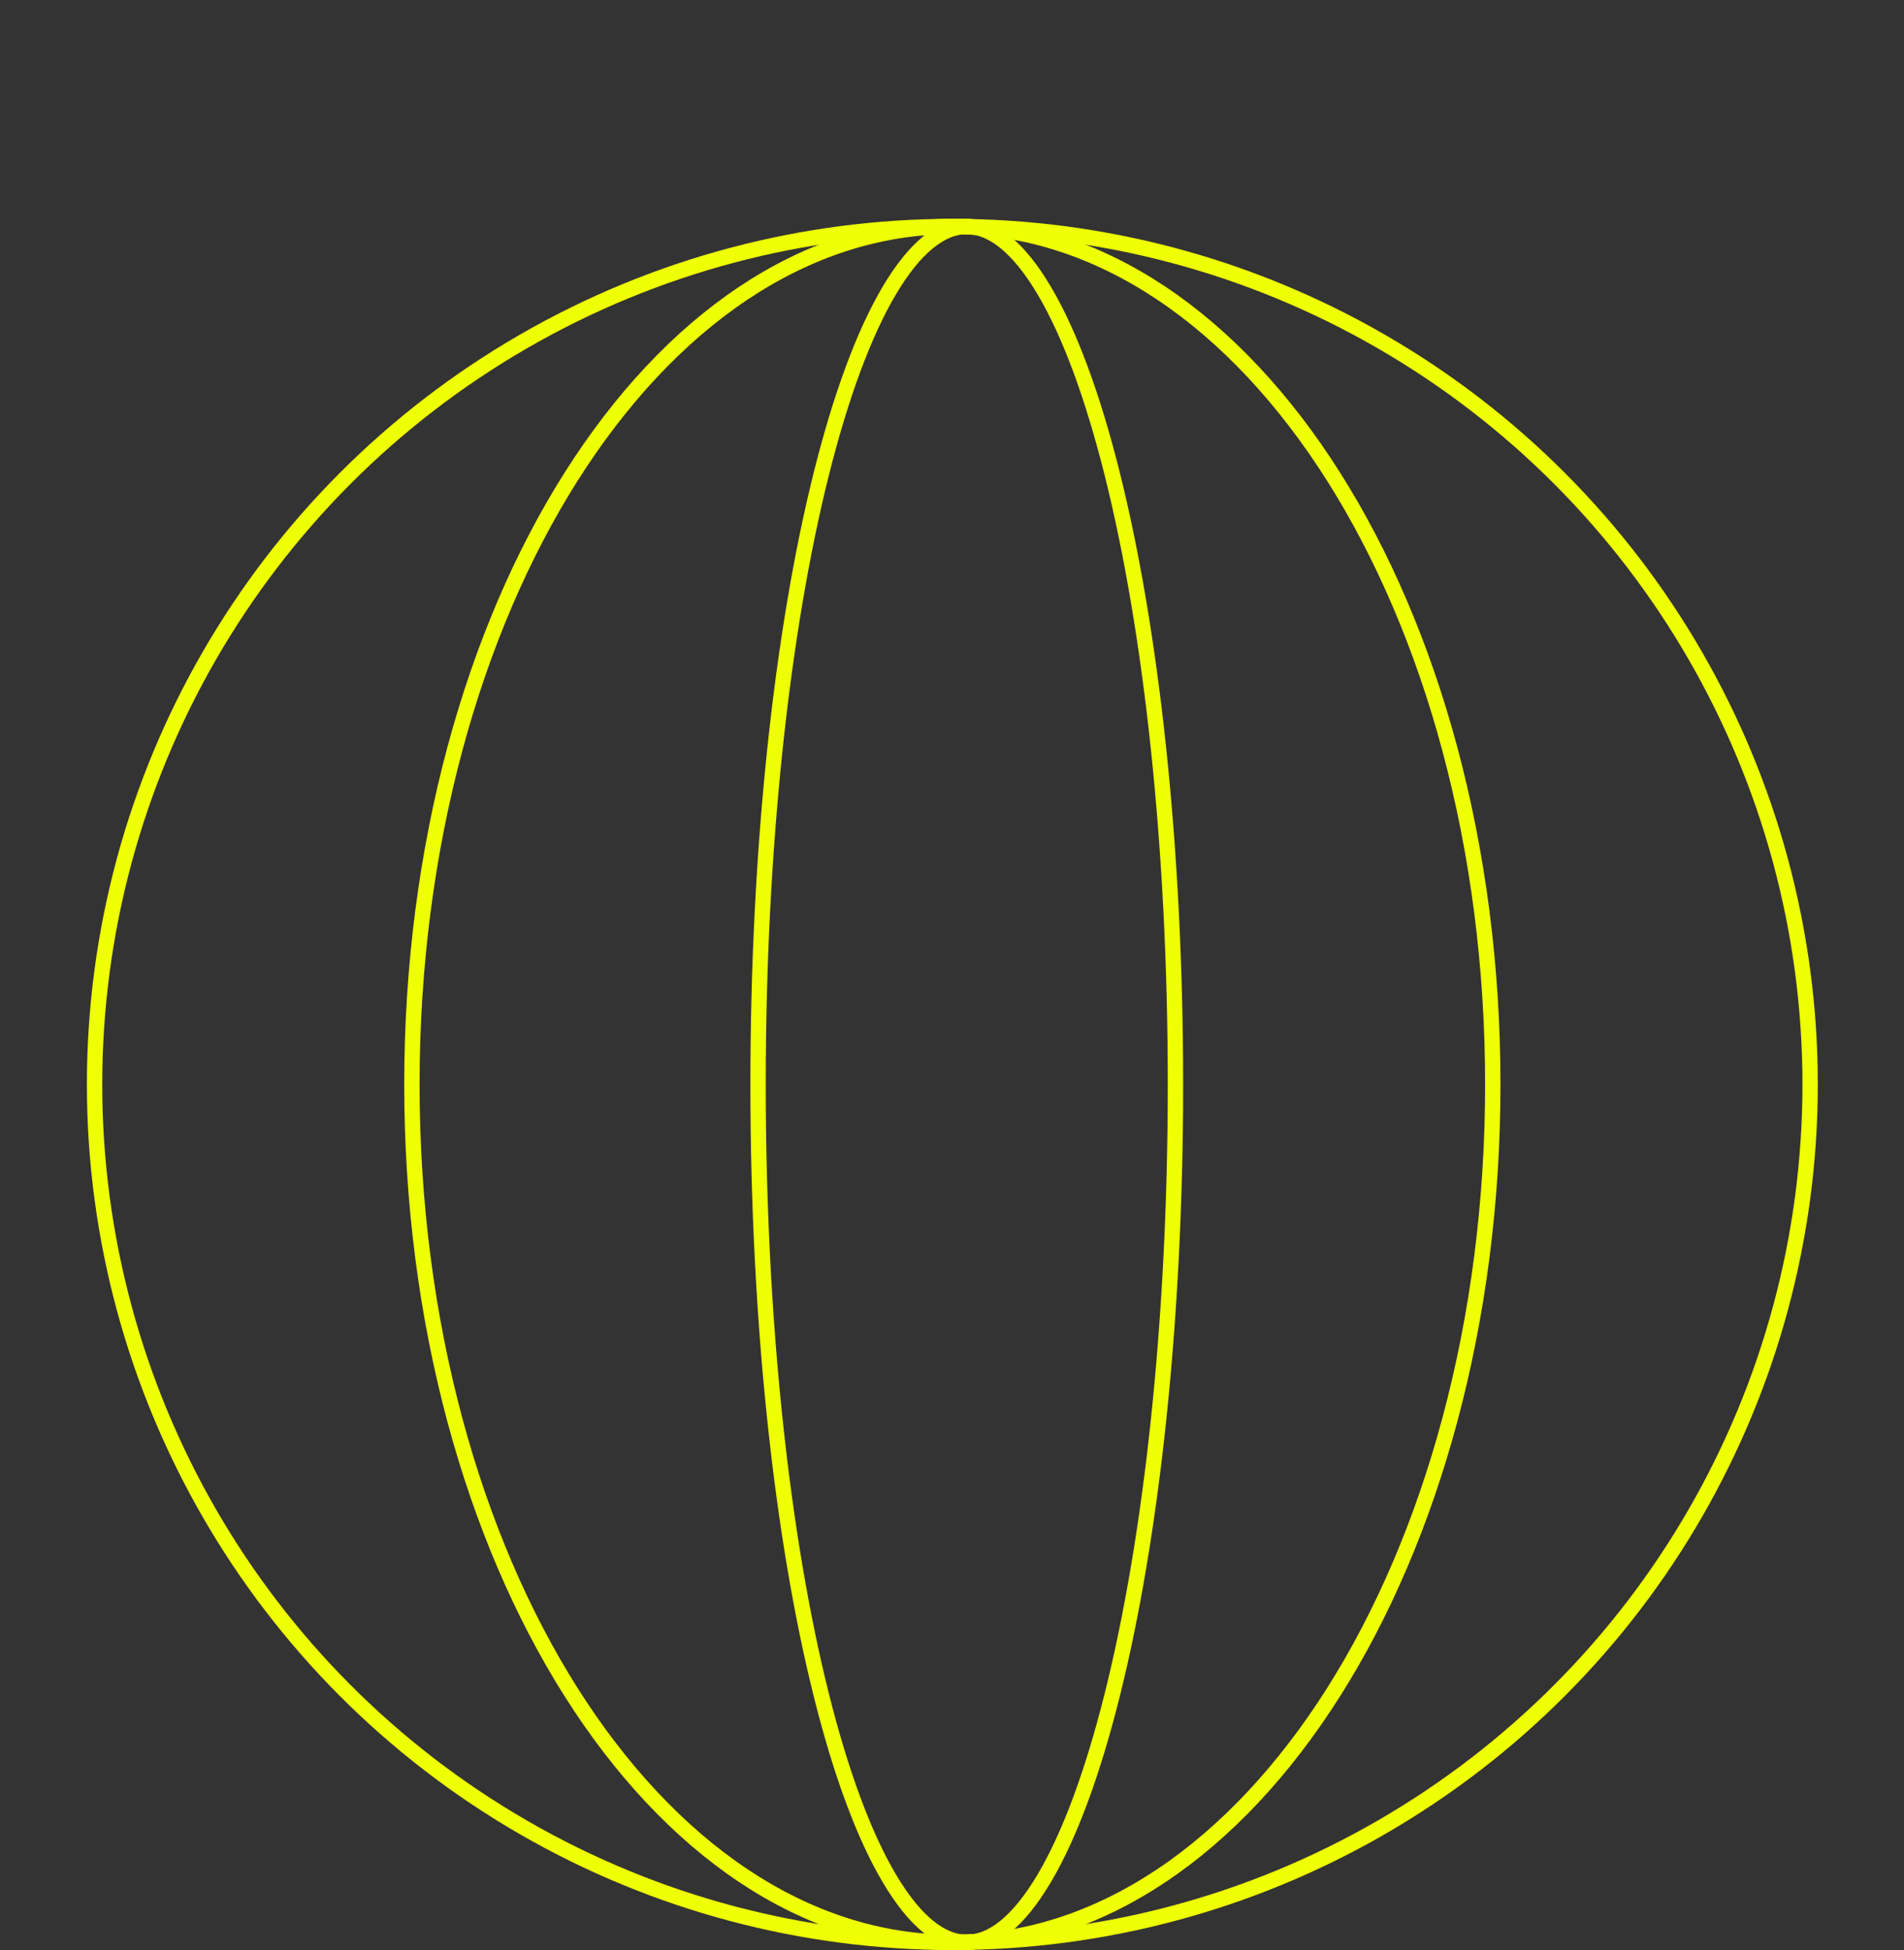 <svg width="496" height="508" viewBox="0 0 496 508" fill="none" xmlns="http://www.w3.org/2000/svg">
<rect x="0" y="0" width="496" height="508" fill="#333333" stroke="none"/>
<circle cx="248.091" cy="282.455" r="223.455" stroke="#EFFF04" stroke-width="4"/>
<path d="M388.879 282.455C388.879 344.392 372.975 400.372 347.368 440.805C321.745 481.262 286.595 505.909 248.091 505.909C209.587 505.909 174.438 481.262 148.814 440.805C123.207 400.372 107.303 344.392 107.303 282.455C107.303 220.517 123.207 164.537 148.814 124.104C174.438 83.647 209.587 59 248.091 59C286.595 59 321.745 83.647 347.368 124.104C372.975 164.537 388.879 220.517 388.879 282.455Z" stroke="#EFFF04" stroke-width="4"/>
<path d="M306.21 282.455C306.21 344.598 299.911 400.791 289.761 441.39C284.682 461.705 278.667 478.003 272.064 489.174C265.382 500.479 258.485 505.909 251.846 505.909C245.208 505.909 238.311 500.479 231.629 489.174C225.026 478.003 219.01 461.705 213.931 441.39C203.781 400.791 197.482 344.598 197.482 282.455C197.482 220.311 203.781 164.118 213.931 123.519C219.01 103.204 225.026 86.906 231.629 75.735C238.311 64.43 245.208 59 251.846 59C258.485 59 265.382 64.43 272.064 75.735C278.667 86.906 284.682 103.204 289.761 123.519C299.911 164.118 306.21 220.311 306.21 282.455Z" stroke="#EFFF04" stroke-width="4"/>
</svg>
